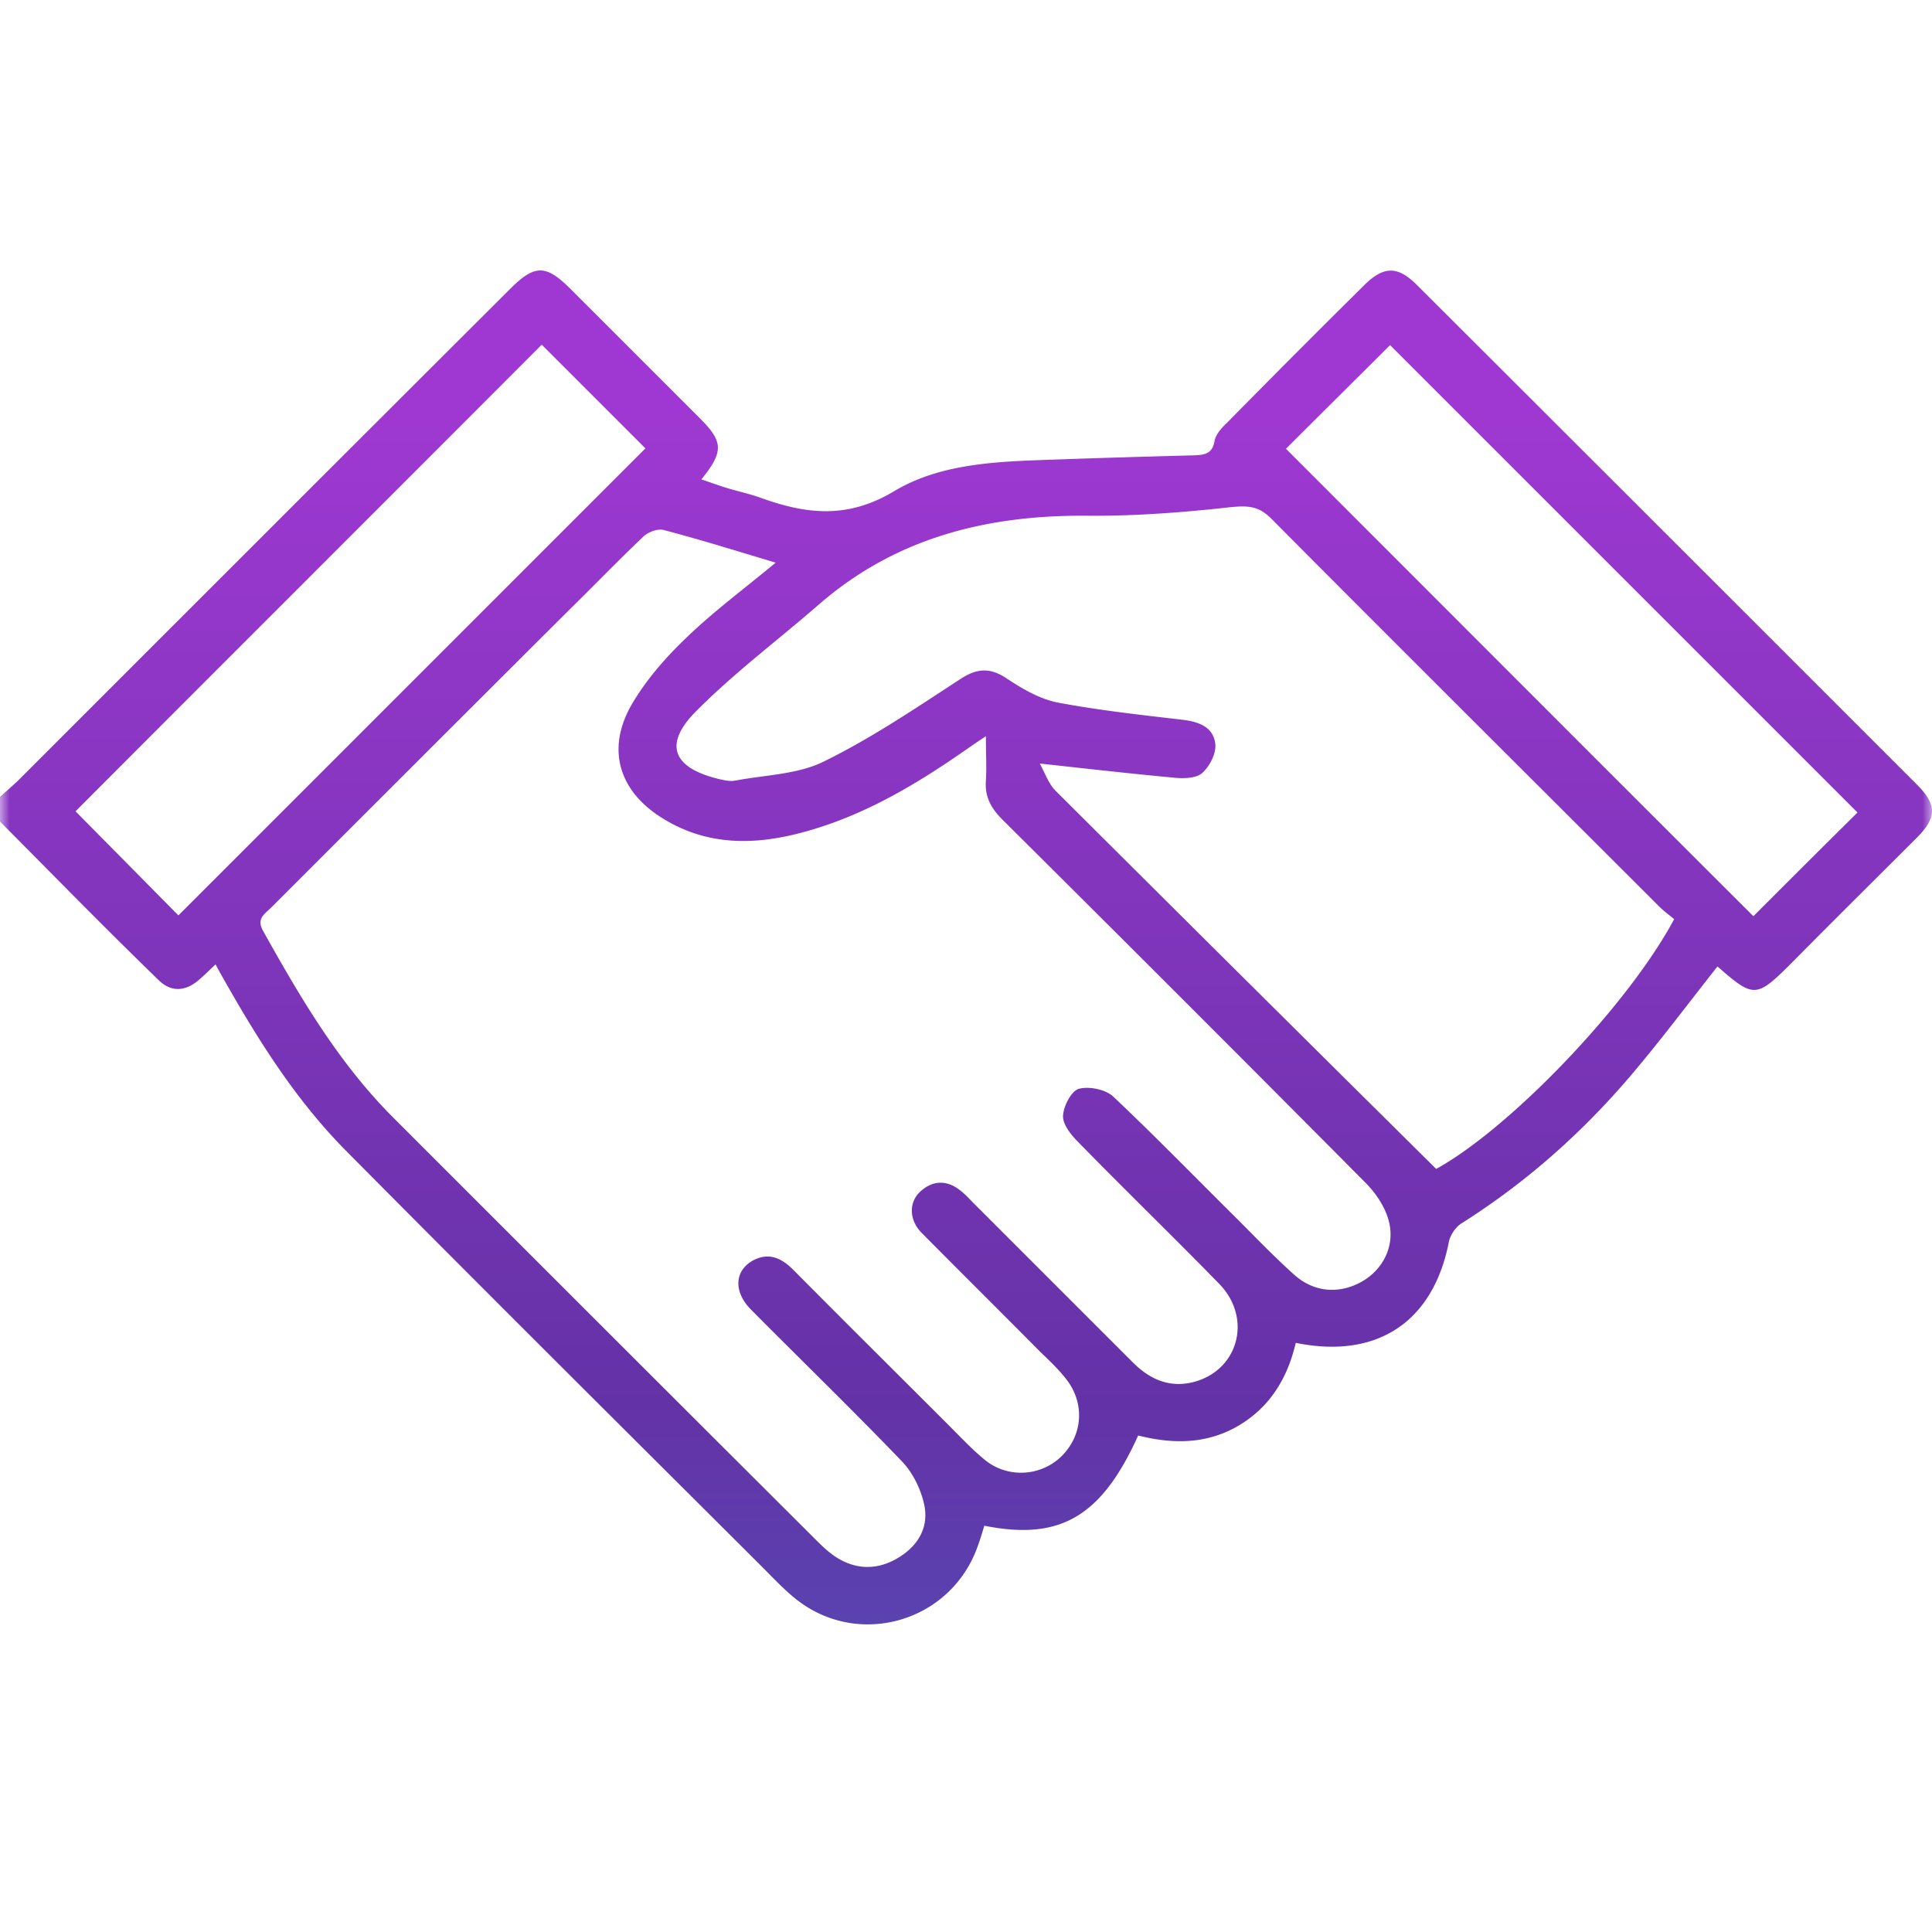 <svg xmlns="http://www.w3.org/2000/svg" width="100" height="100" fill="none" viewBox="0 0 100 100"><mask id="a" width="100" height="100" x="0" y="0" maskUnits="userSpaceOnUse" style="mask-type:alpha"><path fill="#D9D9D9" d="M0 0h100v100H0z"/></mask><g mask="url(#a)"><path fill="url(#b)" d="M0 41.253c.296-.275.613-.55.909-.824 8.494-8.495 16.989-16.989 25.483-25.462 1.289-1.29 1.86-1.29 3.148 0l6.699 6.698c1.204 1.204 1.225 1.712.063 3.149.444.147.845.295 1.247.422.613.19 1.225.317 1.817.528 2.346.846 4.48 1.12 6.91-.338 2.535-1.521 5.642-1.542 8.6-1.648 2.324-.084 4.627-.148 6.952-.211.528-.021.93-.085 1.035-.74.064-.338.36-.676.634-.93a761 761 0 0 1 7.142-7.163c.993-.972 1.712-.972 2.705.021 8.621 8.6 17.242 17.222 25.864 25.843 1.056 1.056 1.056 1.712 0 2.768-2.156 2.155-4.332 4.31-6.487 6.487-1.818 1.817-1.944 1.817-3.825.17-1.5 1.9-2.937 3.824-4.5 5.662-2.537 2.98-5.453 5.557-8.77 7.65-.296.19-.57.612-.634.95-.803 4.12-3.698 6.086-7.924 5.22-.422 1.817-1.331 3.338-3 4.31-1.649.951-3.402.93-5.156.486-1.902 4.205-4.036 5.452-7.966 4.67-.106.36-.212.718-.338 1.056-1.374 3.91-6.15 5.325-9.404 2.747-.633-.507-1.183-1.098-1.753-1.669-7.185-7.163-14.39-14.326-21.532-21.532-2.536-2.557-4.459-5.578-6.234-8.706a32 32 0 0 1-.528-.95c-.338.316-.613.591-.888.824-.697.591-1.436.612-2.07-.022-2.79-2.704-5.494-5.472-8.199-8.198zm40.148-12.129c-1.965-.591-3.867-1.183-5.79-1.69-.317-.085-.824.105-1.077.359-1.268 1.204-2.494 2.472-3.74 3.698-5.178 5.156-10.333 10.311-15.51 15.488-.338.339-.782.57-.402 1.226 1.923 3.444 3.91 6.825 6.72 9.636 7.247 7.247 14.495 14.495 21.764 21.743.338.338.697.697 1.099.972 1.014.676 2.113.74 3.19.127 1.078-.613 1.691-1.585 1.437-2.79-.169-.803-.591-1.669-1.162-2.26-2.557-2.663-5.198-5.22-7.797-7.84-.93-.93-.866-2.029.106-2.557.803-.422 1.458-.127 2.07.486 2.663 2.684 5.368 5.367 8.051 8.05.613.614 1.226 1.269 1.902 1.818 1.225.972 2.98.803 4.015-.296s1.12-2.704.148-3.93c-.38-.486-.845-.93-1.31-1.374-2.05-2.07-4.12-4.12-6.17-6.19-.656-.677-.656-1.607-.022-2.156.676-.592 1.416-.55 2.092.021.212.17.402.38.613.592l8.262 8.262c.888.887 1.902 1.331 3.148 1.014 2.325-.613 3.043-3.296 1.332-5.071-2.43-2.494-4.924-4.903-7.354-7.396-.359-.36-.76-.887-.74-1.31.022-.507.423-1.268.804-1.395.528-.148 1.373.022 1.775.38 2.197 2.072 4.31 4.248 6.444 6.361.972.972 1.923 1.965 2.938 2.874 1.035.93 2.345 1.014 3.507.359 1.078-.613 1.733-1.838 1.395-3.127-.19-.74-.676-1.458-1.226-2.008a3933 3933 0 0 0-18.763-18.764c-.592-.591-.93-1.183-.867-2.028.042-.676 0-1.374 0-2.303-.507.338-.782.528-1.056.718-2.578 1.796-5.24 3.38-8.305 4.226-2.514.697-4.986.76-7.31-.655-2.346-1.416-3.023-3.655-1.607-6.022.719-1.205 1.69-2.325 2.726-3.318 1.437-1.394 3.043-2.578 4.67-3.93m46.508 18.447c-.296-.232-.57-.444-.824-.697C79.155 40.196 72.456 33.54 65.8 26.842c-.655-.655-1.204-.676-2.092-.592-2.472.275-4.965.465-7.437.444-5.199-.042-9.932 1.141-13.925 4.628-2.114 1.838-4.374 3.528-6.34 5.515-1.69 1.711-1.162 2.916 1.205 3.486.275.064.57.127.824.085 1.542-.296 3.212-.317 4.564-.972 2.472-1.205 4.776-2.768 7.079-4.269.887-.591 1.585-.634 2.472-.02.803.528 1.712 1.056 2.641 1.225 2.135.401 4.29.634 6.445.887.867.106 1.585.402 1.67 1.268.042.486-.296 1.141-.677 1.48-.296.274-.93.295-1.394.253-2.261-.211-4.522-.465-7.016-.74.254.465.444 1.015.782 1.374 6.55 6.53 13.122 13.059 19.736 19.609 3.803-2.092 9.91-8.431 12.32-12.932M28.04 17.841c-8.093 8.114-16.186 16.185-24.13 24.152l5.324 5.388 24.173-24.173zm38.521 5.388c8.05 8.05 16.123 16.143 24.194 24.194a1280 1280 0 0 1 5.389-5.367L71.949 17.862c-1.775 1.775-3.613 3.592-5.388 5.367"/></g><defs><linearGradient id="b" x1="53.164" x2="53.164" y1="126.644" y2="20.748" gradientUnits="userSpaceOnUse"><stop stop-color="#337FD0"/><stop offset="0.51" stop-color="#6432A7"/><stop offset="1" stop-color="#9F38D2"/></linearGradient></defs></svg>
